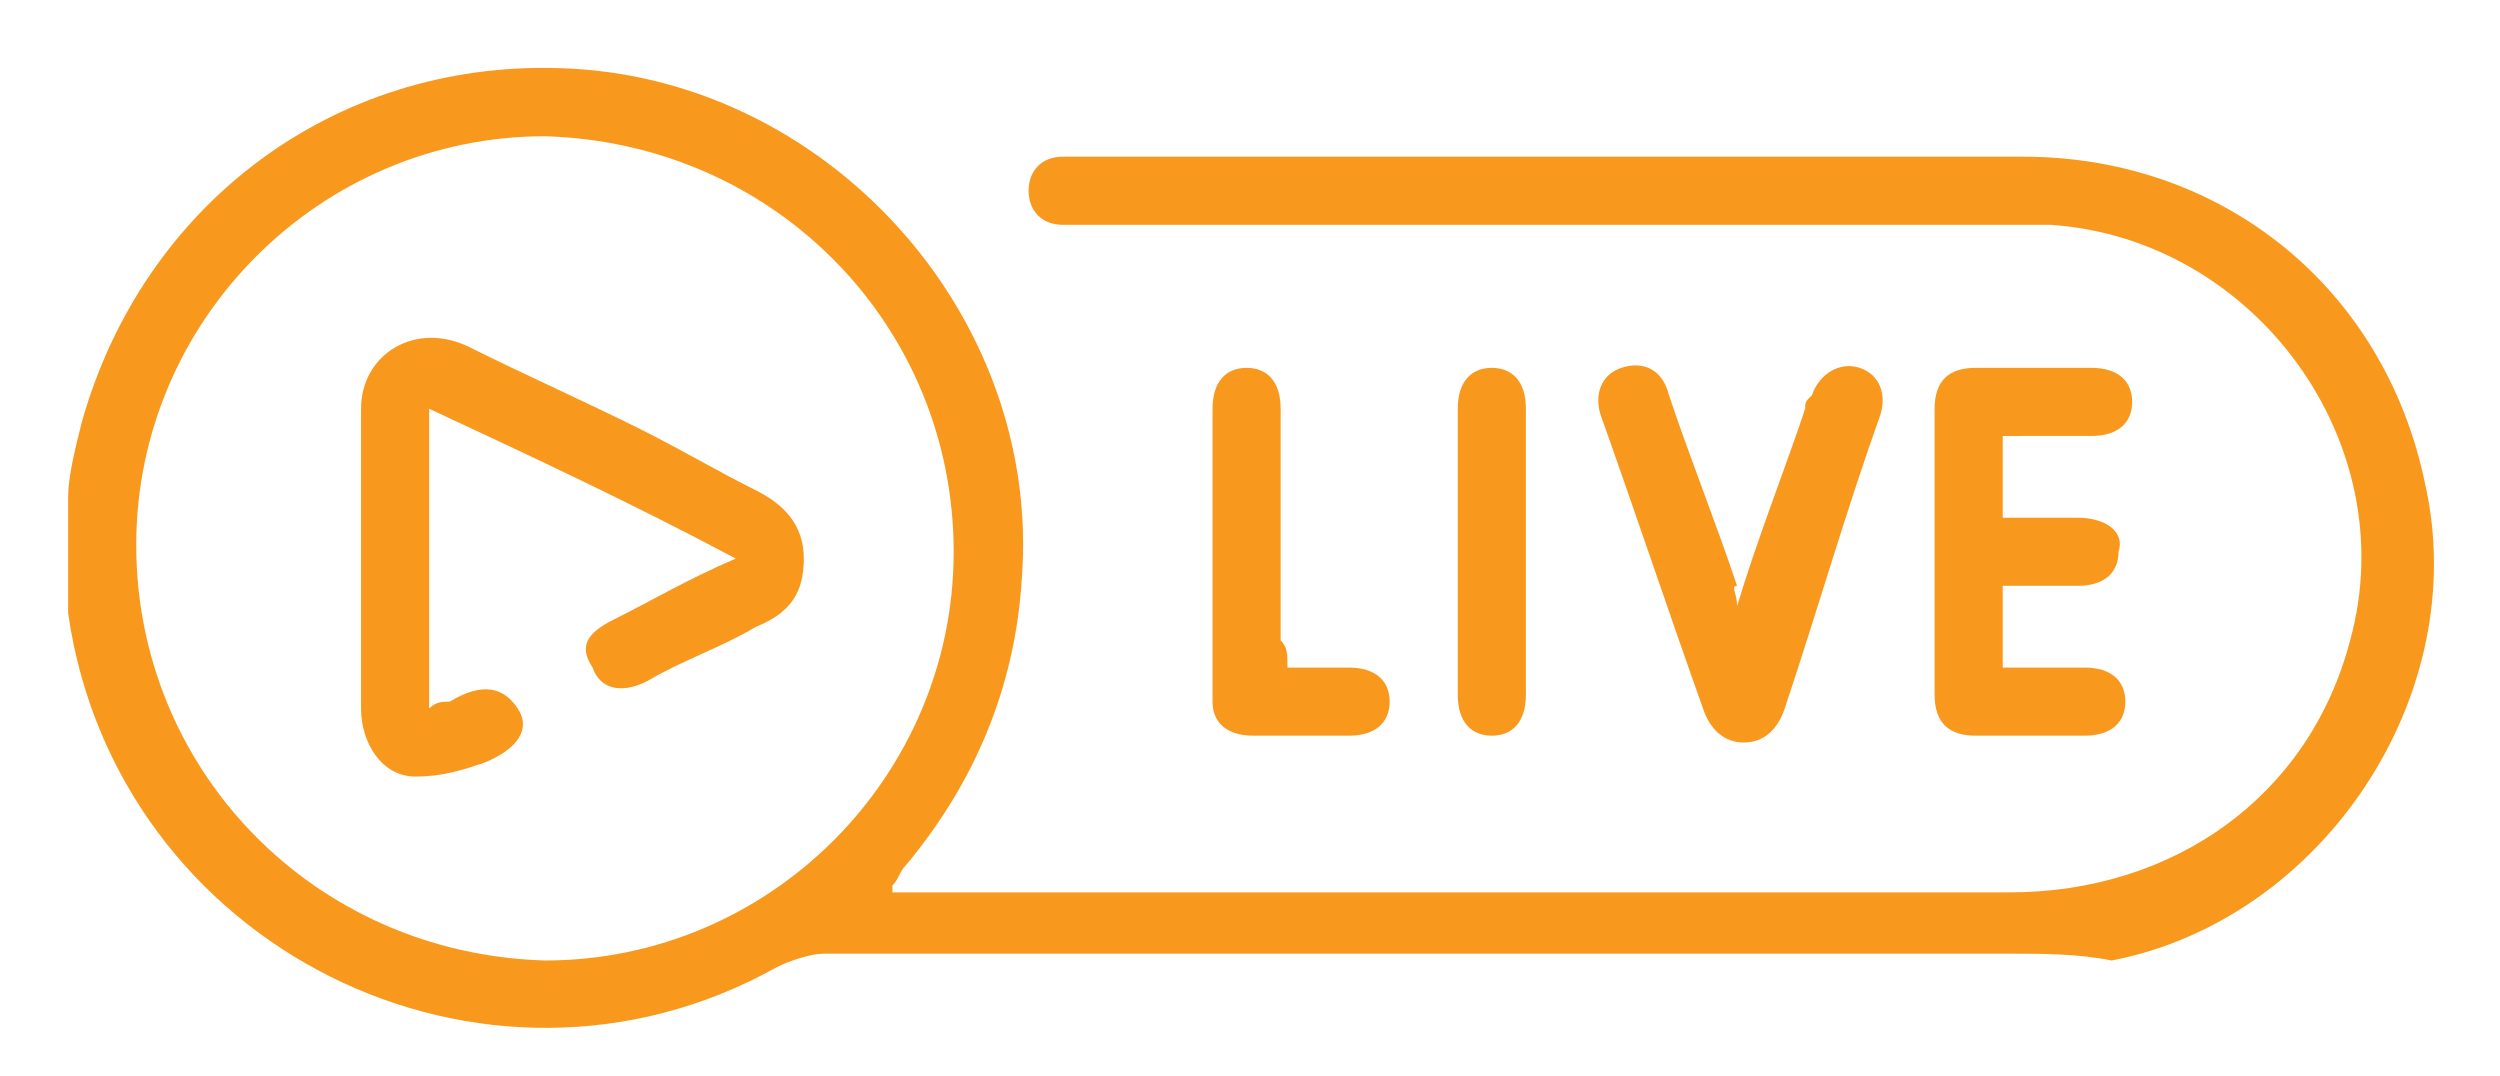 <svg xmlns="http://www.w3.org/2000/svg" xmlns:xlink="http://www.w3.org/1999/xlink" id="Layer_1" x="0px" y="0px" viewBox="0 0 36.7 15.8" style="enable-background:new 0 0 36.7 15.8;" xml:space="preserve"><style type="text/css">	.st0{fill:#F8991D;}</style><g>	<path class="st0" d="M1,7.3C1,7,1.1,6.6,1.2,6.2c0.9-3.2,3.7-5.3,7-5.2c3.9,0.1,7.1,3.6,6.8,7.5c-0.1,1.6-0.7,3-1.7,4.2  c-0.1,0.1-0.1,0.2-0.2,0.3c0,0,0,0,0,0.1c0.1,0,0.2,0,0.3,0c5.4,0,10.8,0,16.1,0c2.4,0,4.4-1.4,5-3.7c0.8-2.9-1.4-5.9-4.4-6.1  c-0.2,0-0.5,0-0.7,0c-4.5,0-9,0-13.4,0c-0.1,0-0.2,0-0.4,0c-0.3,0-0.5-0.2-0.5-0.5c0-0.3,0.2-0.5,0.5-0.5c0.1,0,0.2,0,0.2,0  c4.6,0,9.2,0,13.9,0c2.9,0,5.3,1.9,5.9,4.8c0.7,3.1-1.5,6.4-4.6,7C30.5,14,30,14,29.5,14c-5.8,0-11.6,0-17.4,0  c-0.2,0-0.5,0.1-0.7,0.2C7.1,16.6,1.7,13.9,1,9C1,9,1,8.9,1,8.8C1,8.3,1,7.8,1,7.3z M8,2C4.7,2,2,4.7,2,8c0,3.3,2.6,6,6,6.1  c3.3,0,6-2.7,6-6C14,4.8,11.4,2.1,8,2z"></path>	<path class="st0" d="M29.4,6.4c0,0.4,0,0.8,0,1.2c0.4,0,0.7,0,1.1,0c0.4,0,0.7,0.2,0.6,0.5c0,0.3-0.2,0.5-0.6,0.5  c-0.3,0-0.7,0-1.1,0c0,0.4,0,0.8,0,1.2c0.4,0,0.8,0,1.2,0c0.4,0,0.6,0.2,0.6,0.5c0,0.3-0.2,0.5-0.6,0.5c-0.5,0-1.1,0-1.6,0  c-0.4,0-0.6-0.2-0.6-0.6c0-1.4,0-2.8,0-4.2c0-0.4,0.2-0.6,0.6-0.6c0.6,0,1.1,0,1.7,0c0.4,0,0.6,0.2,0.6,0.5c0,0.3-0.2,0.5-0.6,0.5  C30.3,6.4,29.9,6.4,29.4,6.4z"></path>	<path class="st0" d="M25.5,8.9c0.3-1,0.7-2,1-2.9c0-0.1,0-0.1,0.1-0.2c0.1-0.3,0.4-0.5,0.7-0.4c0.3,0.1,0.4,0.4,0.3,0.7  c-0.5,1.4-0.9,2.8-1.4,4.3c-0.1,0.3-0.3,0.5-0.6,0.5c-0.3,0-0.5-0.2-0.6-0.5c-0.5-1.4-1-2.9-1.5-4.3c-0.1-0.3,0-0.6,0.3-0.7  c0.3-0.1,0.6,0,0.7,0.4c0.3,0.9,0.7,1.9,1,2.8C25.4,8.6,25.5,8.7,25.5,8.9z"></path>	<path class="st0" d="M18.9,9.8c0.3,0,0.6,0,0.9,0c0.4,0,0.6,0.2,0.6,0.5c0,0.3-0.2,0.5-0.6,0.5c-0.5,0-0.9,0-1.4,0  c-0.4,0-0.6-0.2-0.6-0.5c0-1.4,0-2.9,0-4.3c0-0.4,0.2-0.6,0.5-0.6c0.3,0,0.5,0.2,0.5,0.6c0,1.1,0,2.3,0,3.4  C18.9,9.5,18.9,9.6,18.9,9.8z"></path>	<path class="st0" d="M21.4,8.1c0-0.7,0-1.4,0-2.1c0-0.4,0.2-0.6,0.5-0.6c0.3,0,0.5,0.2,0.5,0.6c0,1.4,0,2.8,0,4.2  c0,0.4-0.2,0.6-0.5,0.6c-0.3,0-0.5-0.2-0.5-0.6C21.4,9.5,21.4,8.8,21.4,8.1z"></path>	<path class="st0" d="M10.8,8.2C9.3,7.4,7.8,6.7,6.3,6c0,1.5,0,2.9,0,4.4c0.1-0.1,0.2-0.1,0.3-0.1c0.5-0.3,0.8-0.2,1,0.1  c0.2,0.3,0,0.6-0.5,0.8c-0.3,0.1-0.6,0.2-1,0.2c-0.5,0-0.8-0.5-0.8-1c0-1.5,0-2.9,0-4.4c0-0.8,0.8-1.3,1.6-0.9  c0.8,0.4,1.7,0.8,2.5,1.2c0.6,0.3,1.1,0.6,1.7,0.9c0.4,0.2,0.7,0.5,0.7,1c0,0.5-0.2,0.8-0.7,1C10.6,9.5,10,9.7,9.5,10  c-0.4,0.2-0.7,0.1-0.8-0.2C8.5,9.5,8.6,9.3,9,9.1C9.6,8.8,10.1,8.5,10.8,8.2z"></path></g></svg>